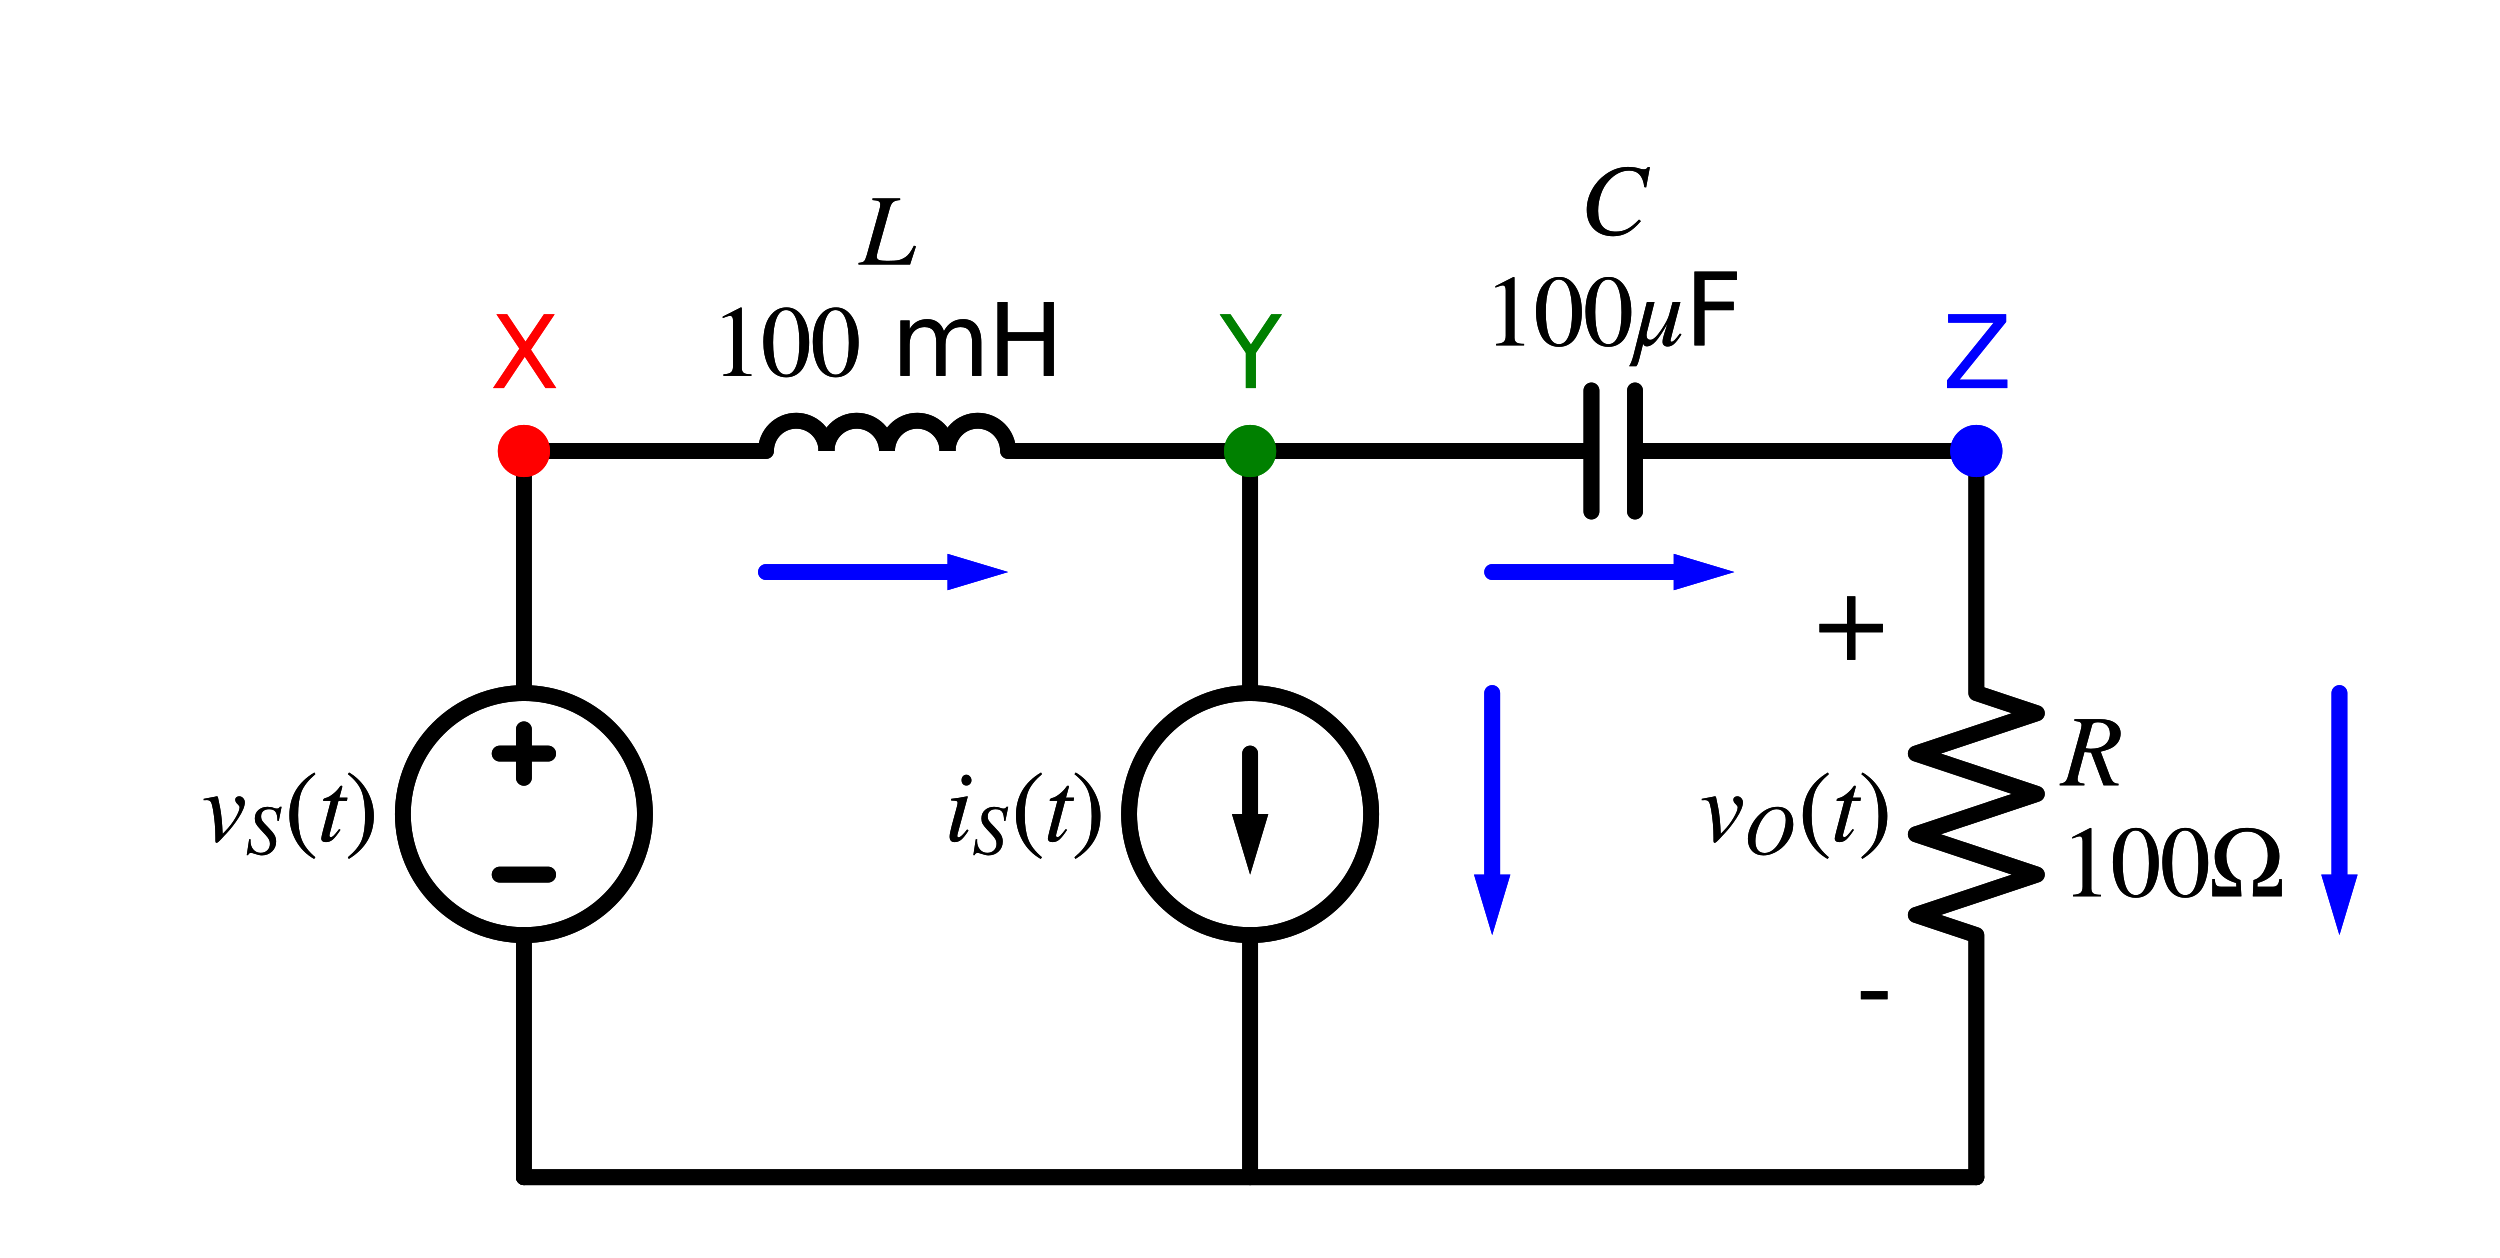 <?xml version="1.0" encoding="utf-8" standalone="no"?>
<!DOCTYPE svg PUBLIC "-//W3C//DTD SVG 1.1//EN"
  "http://www.w3.org/Graphics/SVG/1.1/DTD/svg11.dtd">
<svg xmlns:xlink="http://www.w3.org/1999/xlink" width="316.024pt" height="159.07pt" viewBox="0 0 316.024 159.07" xmlns="http://www.w3.org/2000/svg" version="1.1">
 <defs>
  <style type="text/css">*{stroke-linejoin: round; stroke-linecap: butt}</style>
 </defs>
 <g id="figure_1">
  <g id="patch_1">
   <path d="M 0 159.07 
L 316.024 159.07 
L 316.024 0 
L 0 0 
L 0 159.07 
z
" style="fill: none"/>
  </g>
  <g id="axes_1">
   <g id="patch_2">
    <path d="M 66.227 118.21 
C 70.285 118.21 74.177 116.598 77.046 113.729 
C 79.915 110.86 81.527 106.968 81.527 102.91 
C 81.527 98.852 79.915 94.96 77.046 92.091 
C 74.177 89.222 70.285 87.61 66.227 87.61 
C 62.17 87.61 58.278 89.222 55.409 92.091 
C 52.54 94.96 50.927 98.852 50.927 102.91 
C 50.927 106.968 52.54 110.86 55.409 113.729 
C 58.278 116.598 62.17 118.21 66.227 118.21 
L 66.227 118.21 
z
" clip-path="url(#p1619272099)" style="fill: none; stroke: #000000; stroke-width: 2; stroke-linejoin: miter"/>
   </g>
   <g id="patch_3">
    <path d="M 104.477 57.01 
C 104.477 55.996 104.074 55.022 103.357 54.305 
C 102.64 53.588 101.666 53.185 100.652 53.185 
C 99.638 53.185 98.665 53.588 97.948 54.305 
C 97.231 55.022 96.827 55.996 96.827 57.01 
" clip-path="url(#p1619272099)" style="fill: none; stroke: #000000; stroke-width: 2; stroke-linejoin: miter"/>
   </g>
   <g id="patch_4">
    <path d="M 112.127 57.01 
C 112.127 55.996 111.724 55.022 111.007 54.305 
C 110.29 53.588 109.316 53.185 108.302 53.185 
C 107.288 53.185 106.315 53.588 105.598 54.305 
C 104.881 55.022 104.477 55.996 104.477 57.01 
" clip-path="url(#p1619272099)" style="fill: none; stroke: #000000; stroke-width: 2; stroke-linejoin: miter"/>
   </g>
   <g id="patch_5">
    <path d="M 119.777 57.01 
C 119.777 55.996 119.374 55.022 118.657 54.305 
C 117.94 53.588 116.966 53.185 115.952 53.185 
C 114.938 53.185 113.965 53.588 113.248 54.305 
C 112.531 55.022 112.127 55.996 112.127 57.01 
" clip-path="url(#p1619272099)" style="fill: none; stroke: #000000; stroke-width: 2; stroke-linejoin: miter"/>
   </g>
   <g id="patch_6">
    <path d="M 127.427 57.01 
C 127.427 55.996 127.024 55.022 126.307 54.305 
C 125.59 53.588 124.616 53.185 123.602 53.185 
C 122.588 53.185 121.615 53.588 120.898 54.305 
C 120.181 55.022 119.777 55.996 119.777 57.01 
" clip-path="url(#p1619272099)" style="fill: none; stroke: #000000; stroke-width: 2; stroke-linejoin: miter"/>
   </g>
   <g id="patch_7">
    <path d="M 158.027 118.21 
C 162.085 118.21 165.977 116.598 168.846 113.729 
C 171.715 110.86 173.327 106.968 173.327 102.91 
C 173.327 98.852 171.715 94.96 168.846 92.091 
C 165.977 89.222 162.085 87.61 158.027 87.61 
C 153.97 87.61 150.078 89.222 147.209 92.091 
C 144.34 94.96 142.727 98.852 142.727 102.91 
C 142.727 106.968 144.34 110.86 147.209 113.729 
C 150.078 116.598 153.97 118.21 158.027 118.21 
L 158.027 118.21 
z
" clip-path="url(#p1619272099)" style="fill: none; stroke: #000000; stroke-width: 2; stroke-linejoin: miter"/>
   </g>
   <g id="patch_8">
    <path d="M 66.227 118.21 
C 70.285 118.21 74.177 116.598 77.046 113.729 
C 79.915 110.86 81.527 106.968 81.527 102.91 
C 81.527 98.852 79.915 94.96 77.046 92.091 
C 74.177 89.222 70.285 87.61 66.227 87.61 
C 62.17 87.61 58.278 89.222 55.409 92.091 
C 52.54 94.96 50.927 98.852 50.927 102.91 
C 50.927 106.968 52.54 110.86 55.409 113.729 
C 58.278 116.598 62.17 118.21 66.227 118.21 
L 66.227 118.21 
z
" clip-path="url(#p1619272099)" style="fill: none; stroke: #000000; stroke-width: 2; stroke-linejoin: miter"/>
   </g>
   <g id="patch_9">
    <path d="M 104.477 57.01 
C 104.477 55.996 104.074 55.022 103.357 54.305 
C 102.64 53.588 101.666 53.185 100.652 53.185 
C 99.638 53.185 98.665 53.588 97.948 54.305 
C 97.231 55.022 96.827 55.996 96.827 57.01 
" clip-path="url(#p1619272099)" style="fill: none; stroke: #000000; stroke-width: 2; stroke-linejoin: miter"/>
   </g>
   <g id="patch_10">
    <path d="M 112.127 57.01 
C 112.127 55.996 111.724 55.022 111.007 54.305 
C 110.29 53.588 109.316 53.185 108.302 53.185 
C 107.288 53.185 106.315 53.588 105.598 54.305 
C 104.881 55.022 104.477 55.996 104.477 57.01 
" clip-path="url(#p1619272099)" style="fill: none; stroke: #000000; stroke-width: 2; stroke-linejoin: miter"/>
   </g>
   <g id="patch_11">
    <path d="M 119.777 57.01 
C 119.777 55.996 119.374 55.022 118.657 54.305 
C 117.94 53.588 116.966 53.185 115.952 53.185 
C 114.938 53.185 113.965 53.588 113.248 54.305 
C 112.531 55.022 112.127 55.996 112.127 57.01 
" clip-path="url(#p1619272099)" style="fill: none; stroke: #000000; stroke-width: 2; stroke-linejoin: miter"/>
   </g>
   <g id="patch_12">
    <path d="M 127.427 57.01 
C 127.427 55.996 127.024 55.022 126.307 54.305 
C 125.59 53.588 124.616 53.185 123.602 53.185 
C 122.588 53.185 121.615 53.588 120.898 54.305 
C 120.181 55.022 119.777 55.996 119.777 57.01 
" clip-path="url(#p1619272099)" style="fill: none; stroke: #000000; stroke-width: 2; stroke-linejoin: miter"/>
   </g>
   <g id="patch_13">
    <path d="M 158.027 118.21 
C 162.085 118.21 165.977 116.598 168.846 113.729 
C 171.715 110.86 173.327 106.968 173.327 102.91 
C 173.327 98.852 171.715 94.96 168.846 92.091 
C 165.977 89.222 162.085 87.61 158.027 87.61 
C 153.97 87.61 150.078 89.222 147.209 92.091 
C 144.34 94.96 142.727 98.852 142.727 102.91 
C 142.727 106.968 144.34 110.86 147.209 113.729 
C 150.078 116.598 153.97 118.21 158.027 118.21 
L 158.027 118.21 
z
" clip-path="url(#p1619272099)" style="fill: none; stroke: #000000; stroke-width: 2; stroke-linejoin: miter"/>
   </g>
   <g id="line2d_1">
    <path d="M 66.227 148.81 
L 66.227 118.21 
L 66.227 118.21 
M 66.227 87.61 
L 66.227 87.61 
L 66.227 57.01 
" clip-path="url(#p1619272099)" style="fill: none; stroke: #000000; stroke-width: 2; stroke-linecap: round"/>
   </g>
   <g id="line2d_2">
    <path d="M 69.287 110.56 
L 63.167 110.56 
" clip-path="url(#p1619272099)" style="fill: none; stroke: #000000; stroke-width: 2; stroke-linecap: round"/>
   </g>
   <g id="line2d_3">
    <path d="M 66.227 98.32 
L 66.227 92.2 
" clip-path="url(#p1619272099)" style="fill: none; stroke: #000000; stroke-width: 2; stroke-linecap: round"/>
   </g>
   <g id="line2d_4">
    <path d="M 69.287 95.26 
L 63.167 95.26 
" clip-path="url(#p1619272099)" style="fill: none; stroke: #000000; stroke-width: 2; stroke-linecap: round"/>
   </g>
   <g id="line2d_5">
    <path d="M 66.227 57.01 
L 96.827 57.01 
M 127.427 57.01 
L 158.027 57.01 
" clip-path="url(#p1619272099)" style="fill: none; stroke: #000000; stroke-width: 2; stroke-linecap: round"/>
   </g>
   <g id="line2d_6">
    <path d="M 158.027 57.01 
L 201.173 57.01 
M 201.173 49.36 
L 201.173 64.66 
M 206.681 49.36 
L 206.681 64.66 
M 206.681 57.01 
L 249.827 57.01 
" clip-path="url(#p1619272099)" style="fill: none; stroke: #000000; stroke-width: 2; stroke-linecap: round"/>
   </g>
   <g id="line2d_7">
    <path d="M 249.827 57.01 
L 249.827 87.61 
L 257.477 90.16 
L 242.177 95.26 
L 257.477 100.36 
L 242.177 105.46 
L 257.477 110.56 
L 242.177 115.66 
L 249.827 118.21 
L 249.827 148.81 
" clip-path="url(#p1619272099)" style="fill: none; stroke: #000000; stroke-width: 2; stroke-linecap: round"/>
   </g>
   <g id="line2d_8">
    <path d="M 249.827 148.81 
L 158.027 148.81 
L 66.227 148.81 
" clip-path="url(#p1619272099)" style="fill: none; stroke: #000000; stroke-width: 2; stroke-linecap: round"/>
   </g>
   <g id="line2d_9">
    <path d="M 158.027 57.01 
L 158.027 87.61 
L 158.027 87.61 
M 158.027 118.21 
L 158.027 118.21 
L 158.027 148.81 
" clip-path="url(#p1619272099)" style="fill: none; stroke: #000000; stroke-width: 2; stroke-linecap: round"/>
   </g>
   <g id="line2d_10">
    <path d="M 158.027 95.26 
L 158.027 102.91 
" clip-path="url(#p1619272099)" style="fill: none; stroke: #000000; stroke-width: 2; stroke-linecap: round"/>
   </g>
   <g id="patch_14">
    <path d="M 160.322 102.91 
L 158.027 110.56 
L 155.732 102.91 
z
" clip-path="url(#p1619272099)"/>
   </g>
   <g id="line2d_11">
    <path d="M 96.827 72.31 
L 112.127 72.31 
L 119.777 72.31 
" clip-path="url(#p1619272099)" style="fill: none; stroke: #0000ff; stroke-width: 2; stroke-linecap: round"/>
   </g>
   <g id="patch_15">
    <path d="M 119.777 70.015 
L 127.427 72.31 
L 119.777 74.605 
z
" clip-path="url(#p1619272099)" style="fill: #0000ff"/>
   </g>
   <g id="line2d_12">
    <path d="M 188.627 72.31 
L 203.927 72.31 
L 211.577 72.31 
" clip-path="url(#p1619272099)" style="fill: none; stroke: #0000ff; stroke-width: 2; stroke-linecap: round"/>
   </g>
   <g id="patch_16">
    <path d="M 211.577 70.015 
L 219.227 72.31 
L 211.577 74.605 
z
" clip-path="url(#p1619272099)" style="fill: #0000ff"/>
   </g>
   <g id="line2d_13">
    <path d="M 188.627 87.61 
L 188.627 102.91 
L 188.627 110.56 
" clip-path="url(#p1619272099)" style="fill: none; stroke: #0000ff; stroke-width: 2; stroke-linecap: round"/>
   </g>
   <g id="patch_17">
    <path d="M 190.922 110.56 
L 188.627 118.21 
L 186.332 110.56 
z
" clip-path="url(#p1619272099)" style="fill: #0000ff"/>
   </g>
   <g id="line2d_14">
    <path d="M 295.727 87.61 
L 295.727 102.91 
L 295.727 110.56 
" clip-path="url(#p1619272099)" style="fill: none; stroke: #0000ff; stroke-width: 2; stroke-linecap: round"/>
   </g>
   <g id="patch_18">
    <path d="M 298.022 110.56 
L 295.727 118.21 
L 293.432 110.56 
z
" clip-path="url(#p1619272099)" style="fill: #0000ff"/>
   </g>
   <g id="line2d_15">
    <path d="M 66.227 148.81 
L 66.227 118.21 
L 66.227 118.21 
M 66.227 87.61 
L 66.227 87.61 
L 66.227 57.01 
" clip-path="url(#p1619272099)" style="fill: none; stroke: #000000; stroke-width: 2; stroke-linecap: round"/>
   </g>
   <g id="line2d_16">
    <path d="M 69.287 110.56 
L 63.167 110.56 
" clip-path="url(#p1619272099)" style="fill: none; stroke: #000000; stroke-width: 2; stroke-linecap: round"/>
   </g>
   <g id="line2d_17">
    <path d="M 66.227 98.32 
L 66.227 92.2 
" clip-path="url(#p1619272099)" style="fill: none; stroke: #000000; stroke-width: 2; stroke-linecap: round"/>
   </g>
   <g id="line2d_18">
    <path d="M 69.287 95.26 
L 63.167 95.26 
" clip-path="url(#p1619272099)" style="fill: none; stroke: #000000; stroke-width: 2; stroke-linecap: round"/>
   </g>
   <g id="line2d_19">
    <path d="M 66.227 57.01 
L 96.827 57.01 
M 127.427 57.01 
L 158.027 57.01 
" clip-path="url(#p1619272099)" style="fill: none; stroke: #000000; stroke-width: 2; stroke-linecap: round"/>
   </g>
   <g id="line2d_20">
    <path d="M 158.027 57.01 
L 201.173 57.01 
M 201.173 49.36 
L 201.173 64.66 
M 206.681 49.36 
L 206.681 64.66 
M 206.681 57.01 
L 249.827 57.01 
" clip-path="url(#p1619272099)" style="fill: none; stroke: #000000; stroke-width: 2; stroke-linecap: round"/>
   </g>
   <g id="line2d_21">
    <path d="M 249.827 57.01 
L 249.827 87.61 
L 257.477 90.16 
L 242.177 95.26 
L 257.477 100.36 
L 242.177 105.46 
L 257.477 110.56 
L 242.177 115.66 
L 249.827 118.21 
L 249.827 148.81 
" clip-path="url(#p1619272099)" style="fill: none; stroke: #000000; stroke-width: 2; stroke-linecap: round"/>
   </g>
   <g id="line2d_22">
    <path d="M 249.827 148.81 
L 158.027 148.81 
L 66.227 148.81 
" clip-path="url(#p1619272099)" style="fill: none; stroke: #000000; stroke-width: 2; stroke-linecap: round"/>
   </g>
   <g id="line2d_23">
    <path d="M 158.027 57.01 
L 158.027 87.61 
L 158.027 87.61 
M 158.027 118.21 
L 158.027 118.21 
L 158.027 148.81 
" clip-path="url(#p1619272099)" style="fill: none; stroke: #000000; stroke-width: 2; stroke-linecap: round"/>
   </g>
   <g id="line2d_24">
    <path d="M 158.027 95.26 
L 158.027 102.91 
" clip-path="url(#p1619272099)" style="fill: none; stroke: #000000; stroke-width: 2; stroke-linecap: round"/>
   </g>
   <g id="patch_19">
    <path d="M 160.322 102.91 
L 158.027 110.56 
L 155.732 102.91 
z
" clip-path="url(#p1619272099)"/>
   </g>
   <g id="line2d_25">
    <path d="M 96.827 72.31 
L 112.127 72.31 
L 119.777 72.31 
" clip-path="url(#p1619272099)" style="fill: none; stroke: #0000ff; stroke-width: 2; stroke-linecap: round"/>
   </g>
   <g id="patch_20">
    <path d="M 119.777 70.015 
L 127.427 72.31 
L 119.777 74.605 
z
" clip-path="url(#p1619272099)" style="fill: #0000ff"/>
   </g>
   <g id="line2d_26">
    <path d="M 188.627 72.31 
L 203.927 72.31 
L 211.577 72.31 
" clip-path="url(#p1619272099)" style="fill: none; stroke: #0000ff; stroke-width: 2; stroke-linecap: round"/>
   </g>
   <g id="patch_21">
    <path d="M 211.577 70.015 
L 219.227 72.31 
L 211.577 74.605 
z
" clip-path="url(#p1619272099)" style="fill: #0000ff"/>
   </g>
   <g id="line2d_27">
    <path d="M 188.627 87.61 
L 188.627 102.91 
L 188.627 110.56 
" clip-path="url(#p1619272099)" style="fill: none; stroke: #0000ff; stroke-width: 2; stroke-linecap: round"/>
   </g>
   <g id="patch_22">
    <path d="M 190.922 110.56 
L 188.627 118.21 
L 186.332 110.56 
z
" clip-path="url(#p1619272099)" style="fill: #0000ff"/>
   </g>
   <g id="line2d_28">
    <path d="M 295.727 87.61 
L 295.727 102.91 
L 295.727 110.56 
" clip-path="url(#p1619272099)" style="fill: none; stroke: #0000ff; stroke-width: 2; stroke-linecap: round"/>
   </g>
   <g id="patch_23">
    <path d="M 298.022 110.56 
L 295.727 118.21 
L 293.432 110.56 
z
" clip-path="url(#p1619272099)" style="fill: #0000ff"/>
   </g>
   <g id="text_1">
    <g clip-path="url(#p1619272099)">
     <!-- $v_S(t)$ -->
     <g transform="translate(25.492 106.359)scale(0.125 -0.125)">
      <defs>
       <path id="STIXGeneral-Italic-76" d="M 1325 448 
L 1523 653 
Q 1869 1005 2134 1456 
Q 2400 1907 2400 2131 
Q 2400 2208 2285 2317 
Q 2125 2458 2125 2605 
Q 2125 2701 2195 2761 
Q 2266 2822 2368 2822 
Q 2522 2822 2624 2704 
Q 2726 2586 2726 2445 
Q 2726 2074 2323 1453 
Q 1971 909 1562 474 
Q 1504 416 1421 326 
Q 1338 237 1299 192 
Q 1261 147 1200 86 
Q 1139 26 1110 -3 
Q 1082 -32 1043 -64 
Q 1005 -96 979 -105 
Q 954 -115 928 -115 
Q 870 -115 870 58 
L 870 211 
Q 870 1094 717 1990 
Q 653 2355 579 2470 
Q 506 2586 326 2586 
Q 198 2586 128 2579 
L 128 2662 
Q 480 2720 845 2797 
Q 915 2822 973 2822 
Q 1011 2822 1033 2739 
Q 1056 2656 1165 2093 
Q 1280 1510 1325 448 
z
" transform="scale(0.016)"/>
       <path id="STIXGeneral-Italic-53" d="M 3251 4269 
L 2995 2989 
L 2880 3008 
Q 2880 3539 2720 3795 
Q 2560 4051 2118 4051 
Q 1786 4051 1594 3881 
Q 1402 3712 1402 3411 
Q 1402 3168 1504 3005 
Q 1606 2842 2035 2413 
Q 2464 1978 2611 1715 
Q 2758 1453 2758 1133 
Q 2758 589 2390 237 
Q 2022 -115 1466 -115 
Q 1222 -115 800 32 
Q 595 109 499 109 
Q 288 109 224 -96 
L 109 -96 
L 326 1338 
L 454 1325 
Q 442 1267 442 1178 
Q 442 710 701 409 
Q 960 109 1363 109 
Q 1734 109 1968 336 
Q 2202 563 2202 928 
Q 2202 1139 2118 1308 
Q 2035 1478 1818 1715 
L 1568 1984 
Q 1549 2003 1459 2102 
Q 1370 2202 1318 2253 
Q 1030 2560 934 2755 
Q 838 2950 838 3213 
Q 838 3699 1168 3980 
Q 1498 4262 1978 4262 
Q 2310 4262 2522 4173 
Q 2707 4102 2816 4102 
Q 2925 4102 2982 4134 
Q 3040 4166 3104 4269 
L 3251 4269 
z
" transform="scale(0.016)"/>
       <path id="STIXGeneral-Regular-28" d="M 1946 -1030 
L 1869 -1133 
Q 1126 -710 716 32 
Q 307 774 307 1613 
Q 307 3386 1888 4326 
L 1946 4224 
Q 1293 3667 1075 3126 
Q 858 2586 858 1632 
Q 858 685 1082 96 
Q 1306 -493 1946 -1030 
z
" transform="scale(0.016)"/>
       <path id="STIXGeneral-Italic-74" d="M 1894 2739 
L 1862 2534 
L 1325 2534 
L 768 435 
Q 755 384 755 346 
Q 755 243 851 243 
Q 928 243 1030 342 
Q 1133 442 1370 749 
L 1453 704 
Q 1158 256 969 93 
Q 781 -70 538 -70 
Q 243 -70 243 166 
Q 243 230 346 640 
L 845 2534 
L 365 2534 
L 358 2573 
Q 358 2688 570 2733 
Q 730 2771 992 2979 
Q 1254 3187 1421 3437 
Q 1459 3494 1510 3494 
Q 1568 3494 1568 3443 
Q 1568 3411 1562 3398 
L 1382 2739 
L 1894 2739 
z
" transform="scale(0.016)"/>
       <path id="STIXGeneral-Regular-29" d="M 186 4224 
L 262 4326 
Q 992 3891 1408 3148 
Q 1824 2406 1824 1581 
Q 1824 -166 243 -1133 
L 186 -1030 
Q 845 -486 1059 54 
Q 1274 595 1274 1562 
Q 1274 2534 1059 3120 
Q 845 3706 186 4224 
z
" transform="scale(0.016)"/>
      </defs>
      <use xlink:href="#STIXGeneral-Italic-76" transform="translate(0 0.406)"/>
      <use xlink:href="#STIXGeneral-Italic-53" transform="translate(44.4 -12.822)scale(0.7)"/>
      <use xlink:href="#STIXGeneral-Regular-28" transform="translate(83.809 0.406)"/>
      <use xlink:href="#STIXGeneral-Italic-74" transform="translate(117.109 0.406)"/>
      <use xlink:href="#STIXGeneral-Regular-29" transform="translate(144.909 0.406)"/>
     </g>
    </g>
   </g>
   <g id="text_2">
    <g clip-path="url(#p1619272099)">
     <!-- $L$ -->
     <g transform="translate(108.627 33.528)scale(0.125 -0.125)">
      <defs>
       <path id="STIXGeneral-Italic-4c" d="M 3578 1152 
L 3206 0 
L -51 0 
L -51 102 
Q 218 128 301 211 
Q 384 294 474 602 
L 1254 3405 
Q 1325 3642 1325 3802 
Q 1325 3942 1225 4000 
Q 1126 4058 832 4077 
L 832 4179 
L 2579 4179 
L 2579 4077 
Q 2285 4058 2147 3955 
Q 2010 3853 1933 3584 
L 1165 838 
Q 1101 595 1101 493 
Q 1101 346 1241 288 
Q 1382 230 1773 230 
Q 2266 230 2480 275 
Q 2694 320 2925 474 
Q 3187 646 3450 1190 
L 3578 1152 
z
" transform="scale(0.016)"/>
      </defs>
      <use xlink:href="#STIXGeneral-Italic-4c" transform="translate(0 0.703)"/>
     </g>
    </g>
    <g clip-path="url(#p1619272099)">
     <!-- $100$ mH -->
     <g transform="translate(89.94 47.525)scale(0.125 -0.125)">
      <defs>
       <path id="STIXGeneral-Regular-31" d="M 2522 0 
L 755 0 
L 755 96 
Q 1107 115 1235 227 
Q 1363 339 1363 608 
L 1363 3482 
Q 1363 3795 1171 3795 
Q 1082 3795 883 3718 
L 710 3654 
L 710 3744 
L 1856 4326 
L 1914 4307 
L 1914 486 
Q 1914 275 2042 185 
Q 2170 96 2522 96 
L 2522 0 
z
" transform="scale(0.016)"/>
       <path id="STIXGeneral-Regular-30" d="M 3046 2112 
Q 3046 1683 2963 1302 
Q 2880 922 2717 602 
Q 2554 282 2266 96 
Q 1978 -90 1600 -90 
Q 1210 -90 915 108 
Q 621 307 461 640 
Q 301 973 227 1350 
Q 154 1728 154 2150 
Q 154 2746 301 3222 
Q 448 3699 790 4012 
Q 1133 4326 1626 4326 
Q 2253 4326 2649 3712 
Q 3046 3098 3046 2112 
z
M 2432 2080 
Q 2432 3091 2217 3625 
Q 2003 4160 1587 4160 
Q 1190 4160 979 3622 
Q 768 3085 768 2106 
Q 768 1120 979 598 
Q 1190 77 1600 77 
Q 2003 77 2217 598 
Q 2432 1120 2432 2080 
z
" transform="scale(0.016)"/>
       <path id="DejaVuSans-20" transform="scale(0.016)"/>
       <path id="DejaVuSans-6d" d="M 3328 2828 
Q 3544 3216 3844 3400 
Q 4144 3584 4550 3584 
Q 5097 3584 5394 3201 
Q 5691 2819 5691 2113 
L 5691 0 
L 5113 0 
L 5113 2094 
Q 5113 2597 4934 2840 
Q 4756 3084 4391 3084 
Q 3944 3084 3684 2787 
Q 3425 2491 3425 1978 
L 3425 0 
L 2847 0 
L 2847 2094 
Q 2847 2600 2669 2842 
Q 2491 3084 2119 3084 
Q 1678 3084 1418 2786 
Q 1159 2488 1159 1978 
L 1159 0 
L 581 0 
L 581 3500 
L 1159 3500 
L 1159 2956 
Q 1356 3278 1631 3431 
Q 1906 3584 2284 3584 
Q 2666 3584 2933 3390 
Q 3200 3197 3328 2828 
z
" transform="scale(0.016)"/>
       <path id="DejaVuSans-48" d="M 628 4666 
L 1259 4666 
L 1259 2753 
L 3553 2753 
L 3553 4666 
L 4184 4666 
L 4184 0 
L 3553 0 
L 3553 2222 
L 1259 2222 
L 1259 0 
L 628 0 
L 628 4666 
z
" transform="scale(0.016)"/>
      </defs>
      <use xlink:href="#STIXGeneral-Regular-31" transform="translate(0 0.094)"/>
      <use xlink:href="#STIXGeneral-Regular-30" transform="translate(50 0.094)"/>
      <use xlink:href="#STIXGeneral-Regular-30" transform="translate(100 0.094)"/>
      <use xlink:href="#DejaVuSans-20" transform="translate(150 0.094)"/>
      <use xlink:href="#DejaVuSans-6d" transform="translate(181.787 0.094)"/>
      <use xlink:href="#DejaVuSans-48" transform="translate(279.199 0.094)"/>
     </g>
    </g>
   </g>
   <g id="text_3">
    <g clip-path="url(#p1619272099)">
     <!-- $C$ -->
     <g transform="translate(199.74 29.678)scale(0.125 -0.125)">
      <defs>
       <path id="STIXGeneral-Italic-43" d="M 4410 4250 
L 4173 2970 
L 4058 2989 
Q 3942 4032 3104 4032 
Q 2406 4032 1830 3411 
Q 1491 3053 1315 2541 
Q 1139 2029 1139 1485 
Q 1139 173 2259 173 
Q 2656 173 2985 339 
Q 3315 506 3725 934 
L 3840 838 
Q 3411 333 2998 109 
Q 2586 -115 2093 -115 
Q 1344 -115 883 329 
Q 422 774 422 1555 
Q 422 2214 748 2812 
Q 1075 3411 1619 3795 
Q 2272 4262 3021 4262 
Q 3462 4262 3770 4154 
Q 3898 4109 4032 4109 
Q 4205 4109 4275 4250 
L 4410 4250 
z
" transform="scale(0.016)"/>
      </defs>
      <use xlink:href="#STIXGeneral-Italic-43" transform="translate(0 0.406)"/>
     </g>
    </g>
    <g clip-path="url(#p1619272099)">
     <!-- $100 \mu$F -->
     <g transform="translate(187.615 43.675)scale(0.125 -0.125)">
      <defs>
       <path id="STIXGeneral-Italic-3bc" d="M 3002 749 
L 3091 691 
Q 2797 237 2614 83 
Q 2432 -70 2214 -70 
Q 2080 -70 1990 6 
Q 1901 83 1901 218 
Q 1901 416 1997 704 
L 2208 1370 
L 2202 1370 
Q 1766 595 1475 268 
Q 1184 -58 902 -58 
Q 723 -58 672 122 
Q 614 -109 547 -374 
Q 480 -640 451 -758 
Q 422 -877 384 -1005 
Q 346 -1133 314 -1197 
Q 282 -1261 243 -1312 
L -211 -1312 
Q -58 -1088 70 -595 
L 909 2739 
L 1389 2739 
L 909 832 
Q 883 717 883 659 
Q 883 352 1139 352 
Q 1395 352 1811 969 
Q 2227 1587 2323 1958 
L 2534 2739 
L 3027 2739 
L 2522 819 
Q 2400 333 2400 326 
Q 2400 230 2470 230 
Q 2547 230 2652 329 
Q 2758 429 3002 749 
z
" transform="scale(0.016)"/>
       <path id="DejaVuSans-46" d="M 628 4666 
L 3309 4666 
L 3309 4134 
L 1259 4134 
L 1259 2759 
L 3109 2759 
L 3109 2228 
L 1259 2228 
L 1259 0 
L 628 0 
L 628 4666 
z
" transform="scale(0.016)"/>
      </defs>
      <use xlink:href="#STIXGeneral-Regular-31" transform="translate(0 0.094)"/>
      <use xlink:href="#STIXGeneral-Regular-30" transform="translate(50 0.094)"/>
      <use xlink:href="#STIXGeneral-Regular-30" transform="translate(100 0.094)"/>
      <use xlink:href="#STIXGeneral-Italic-3bc" transform="translate(150 0.094)"/>
      <use xlink:href="#DejaVuSans-46" transform="translate(202.6 0.094)"/>
     </g>
    </g>
   </g>
   <g id="text_4">
    <g clip-path="url(#p1619272099)">
     <!-- + -->
     <g transform="translate(228.643 83.409)scale(0.125 -0.125)">
      <defs>
       <path id="DejaVuSans-2b" d="M 2944 4013 
L 2944 2272 
L 4684 2272 
L 4684 1741 
L 2944 1741 
L 2944 0 
L 2419 0 
L 2419 1741 
L 678 1741 
L 678 2272 
L 2419 2272 
L 2419 4013 
L 2944 4013 
z
" transform="scale(0.016)"/>
      </defs>
      <use xlink:href="#DejaVuSans-2b"/>
     </g>
    </g>
   </g>
   <g id="text_5">
    <g clip-path="url(#p1619272099)">
     <!-- $v_O(t)$ -->
     <g transform="translate(214.867 106.359)scale(0.125 -0.125)">
      <defs>
       <path id="STIXGeneral-Italic-4f" d="M 4474 2675 
Q 4474 1990 4106 1363 
Q 3738 736 3149 339 
Q 2477 -115 1779 -115 
Q 1146 -115 765 281 
Q 384 678 384 1382 
Q 384 1965 697 2582 
Q 1011 3200 1517 3642 
Q 2234 4262 3034 4262 
Q 3718 4269 4096 3840 
Q 4474 3411 4474 2675 
z
M 3802 3078 
Q 3802 3533 3581 3792 
Q 3360 4051 2976 4051 
Q 2342 4051 1786 3302 
Q 1446 2842 1251 2259 
Q 1056 1677 1056 1178 
Q 1056 653 1270 374 
Q 1485 96 1888 96 
Q 2477 96 2976 704 
Q 3354 1178 3578 1862 
Q 3802 2547 3802 3078 
z
" transform="scale(0.016)"/>
      </defs>
      <use xlink:href="#STIXGeneral-Italic-76" transform="translate(0 0.406)"/>
      <use xlink:href="#STIXGeneral-Italic-4f" transform="translate(44.4 -12.822)scale(0.7)"/>
      <use xlink:href="#STIXGeneral-Regular-28" transform="translate(99.349 0.406)"/>
      <use xlink:href="#STIXGeneral-Italic-74" transform="translate(132.649 0.406)"/>
      <use xlink:href="#STIXGeneral-Regular-29" transform="translate(160.449 0.406)"/>
     </g>
    </g>
   </g>
   <g id="text_6">
    <g clip-path="url(#p1619272099)">
     <!-- - -->
     <g transform="translate(234.608 129.309)scale(0.125 -0.125)">
      <defs>
       <path id="DejaVuSans-2d" d="M 313 2009 
L 1997 2009 
L 1997 1497 
L 313 1497 
L 313 2009 
z
" transform="scale(0.016)"/>
      </defs>
      <use xlink:href="#DejaVuSans-2d"/>
     </g>
    </g>
   </g>
   <g id="text_7">
    <g clip-path="url(#p1619272099)">
     <!-- $R$ -->
     <g transform="translate(260.537 99.361)scale(0.125 -0.125)">
      <defs>
       <path id="STIXGeneral-Italic-52" d="M 845 4179 
L 2458 4179 
Q 3078 4179 3420 3936 
Q 3763 3693 3763 3277 
Q 3763 2778 3341 2458 
Q 3091 2266 2502 2131 
L 3072 627 
Q 3181 333 3299 217 
Q 3418 102 3629 102 
L 3629 0 
L 2688 0 
L 1901 2074 
L 1478 2106 
L 1126 806 
Q 1043 512 1043 403 
Q 1043 256 1126 192 
Q 1210 128 1472 102 
L 1472 0 
L -83 0 
L -83 102 
Q 173 134 278 243 
Q 384 352 461 646 
L 1222 3405 
Q 1299 3699 1299 3808 
Q 1299 3923 1210 3987 
Q 1133 4038 845 4077 
L 845 4179 
z
M 1958 3795 
L 1555 2342 
Q 1754 2310 1882 2310 
Q 2451 2310 2771 2566 
Q 3091 2822 3091 3270 
Q 3091 3603 2892 3795 
Q 2694 3987 2323 3987 
Q 2010 3987 1958 3795 
z
" transform="scale(0.016)"/>
      </defs>
      <use xlink:href="#STIXGeneral-Italic-52" transform="translate(0 0.703)"/>
     </g>
    </g>
    <g clip-path="url(#p1619272099)">
     <!-- $100 \Omega$ -->
     <g transform="translate(260.537 113.358)scale(0.125 -0.125)">
      <defs>
       <path id="STIXGeneral-Regular-3a9" d="M 4576 0 
L 2746 0 
L 2790 1030 
Q 3187 1126 3440 1574 
Q 3693 2022 3693 2554 
Q 3693 3251 3344 3673 
Q 2995 4096 2380 4096 
Q 1766 4096 1417 3635 
Q 1069 3174 1069 2554 
Q 1069 2054 1315 1600 
Q 1562 1146 1965 1030 
L 2022 0 
L 186 0 
L 186 1094 
L 346 1094 
Q 352 806 438 707 
Q 525 608 742 608 
L 1709 608 
L 1696 845 
Q 1018 1037 678 1446 
Q 339 1856 339 2541 
Q 339 3238 899 3782 
Q 1459 4326 2380 4326 
Q 3302 4326 3862 3804 
Q 4422 3283 4422 2541 
Q 4422 1235 3046 845 
L 3034 608 
L 4019 608 
Q 4397 608 4416 1082 
L 4576 1082 
L 4576 0 
z
" transform="scale(0.016)"/>
      </defs>
      <use xlink:href="#STIXGeneral-Regular-31" transform="translate(0 0.406)"/>
      <use xlink:href="#STIXGeneral-Regular-30" transform="translate(50 0.406)"/>
      <use xlink:href="#STIXGeneral-Regular-30" transform="translate(100 0.406)"/>
      <use xlink:href="#STIXGeneral-Regular-3a9" transform="translate(150 0.406)"/>
     </g>
    </g>
   </g>
   <g id="text_8">
    <g clip-path="url(#p1619272099)">
     <!-- $i_S(t)$ -->
     <g transform="translate(119.417 106.359)scale(0.125 -0.125)">
      <defs>
       <path id="STIXGeneral-Italic-69" d="M 1690 3834 
Q 1690 3699 1597 3603 
Q 1504 3507 1376 3507 
Q 1235 3507 1152 3600 
Q 1069 3693 1069 3846 
Q 1069 3994 1155 4090 
Q 1242 4186 1370 4186 
Q 1498 4186 1594 4080 
Q 1690 3974 1690 3834 
z
M 1421 730 
L 1504 659 
Q 1235 243 1049 86 
Q 864 -70 627 -70 
Q 314 -70 314 282 
Q 314 467 454 992 
L 762 2125 
Q 819 2330 819 2406 
Q 819 2502 745 2528 
Q 672 2554 410 2560 
L 410 2662 
Q 704 2688 1434 2822 
L 1459 2803 
L 858 608 
Q 794 390 794 326 
Q 794 230 883 230 
Q 1043 230 1421 730 
z
" transform="scale(0.016)"/>
      </defs>
      <use xlink:href="#STIXGeneral-Italic-69" transform="translate(0 0.406)"/>
      <use xlink:href="#STIXGeneral-Italic-53" transform="translate(27.8 -12.822)scale(0.7)"/>
      <use xlink:href="#STIXGeneral-Regular-28" transform="translate(67.209 0.406)"/>
      <use xlink:href="#STIXGeneral-Italic-74" transform="translate(100.509 0.406)"/>
      <use xlink:href="#STIXGeneral-Regular-29" transform="translate(128.309 0.406)"/>
     </g>
    </g>
   </g>
   <g id="text_9">
    <g clip-path="url(#p1619272099)">
     <!-- $v_S(t)$ -->
     <g transform="translate(25.492 106.359)scale(0.125 -0.125)">
      <use xlink:href="#STIXGeneral-Italic-76" transform="translate(0 0.406)"/>
      <use xlink:href="#STIXGeneral-Italic-53" transform="translate(44.4 -12.822)scale(0.7)"/>
      <use xlink:href="#STIXGeneral-Regular-28" transform="translate(83.809 0.406)"/>
      <use xlink:href="#STIXGeneral-Italic-74" transform="translate(117.109 0.406)"/>
      <use xlink:href="#STIXGeneral-Regular-29" transform="translate(144.909 0.406)"/>
     </g>
    </g>
   </g>
   <g id="text_10">
    <g clip-path="url(#p1619272099)">
     <!-- $L$ -->
     <g transform="translate(108.627 33.528)scale(0.125 -0.125)">
      <use xlink:href="#STIXGeneral-Italic-4c" transform="translate(0 0.703)"/>
     </g>
    </g>
    <g clip-path="url(#p1619272099)">
     <!-- $100$ mH -->
     <g transform="translate(89.94 47.525)scale(0.125 -0.125)">
      <use xlink:href="#STIXGeneral-Regular-31" transform="translate(0 0.094)"/>
      <use xlink:href="#STIXGeneral-Regular-30" transform="translate(50 0.094)"/>
      <use xlink:href="#STIXGeneral-Regular-30" transform="translate(100 0.094)"/>
      <use xlink:href="#DejaVuSans-20" transform="translate(150 0.094)"/>
      <use xlink:href="#DejaVuSans-6d" transform="translate(181.787 0.094)"/>
      <use xlink:href="#DejaVuSans-48" transform="translate(279.199 0.094)"/>
     </g>
    </g>
   </g>
   <g id="text_11">
    <g clip-path="url(#p1619272099)">
     <!-- $C$ -->
     <g transform="translate(199.74 29.678)scale(0.125 -0.125)">
      <use xlink:href="#STIXGeneral-Italic-43" transform="translate(0 0.406)"/>
     </g>
    </g>
    <g clip-path="url(#p1619272099)">
     <!-- $100 \mu$F -->
     <g transform="translate(187.615 43.675)scale(0.125 -0.125)">
      <use xlink:href="#STIXGeneral-Regular-31" transform="translate(0 0.094)"/>
      <use xlink:href="#STIXGeneral-Regular-30" transform="translate(50 0.094)"/>
      <use xlink:href="#STIXGeneral-Regular-30" transform="translate(100 0.094)"/>
      <use xlink:href="#STIXGeneral-Italic-3bc" transform="translate(150 0.094)"/>
      <use xlink:href="#DejaVuSans-46" transform="translate(202.6 0.094)"/>
     </g>
    </g>
   </g>
   <g id="text_12">
    <g clip-path="url(#p1619272099)">
     <!-- + -->
     <g transform="translate(228.643 83.409)scale(0.125 -0.125)">
      <use xlink:href="#DejaVuSans-2b"/>
     </g>
    </g>
   </g>
   <g id="text_13">
    <g clip-path="url(#p1619272099)">
     <!-- $v_O(t)$ -->
     <g transform="translate(214.867 106.359)scale(0.125 -0.125)">
      <use xlink:href="#STIXGeneral-Italic-76" transform="translate(0 0.406)"/>
      <use xlink:href="#STIXGeneral-Italic-4f" transform="translate(44.4 -12.822)scale(0.7)"/>
      <use xlink:href="#STIXGeneral-Regular-28" transform="translate(99.349 0.406)"/>
      <use xlink:href="#STIXGeneral-Italic-74" transform="translate(132.649 0.406)"/>
      <use xlink:href="#STIXGeneral-Regular-29" transform="translate(160.449 0.406)"/>
     </g>
    </g>
   </g>
   <g id="text_14">
    <g clip-path="url(#p1619272099)">
     <!-- - -->
     <g transform="translate(234.608 129.309)scale(0.125 -0.125)">
      <use xlink:href="#DejaVuSans-2d"/>
     </g>
    </g>
   </g>
   <g id="text_15">
    <g clip-path="url(#p1619272099)">
     <!-- $R$ -->
     <g transform="translate(260.537 99.361)scale(0.125 -0.125)">
      <use xlink:href="#STIXGeneral-Italic-52" transform="translate(0 0.703)"/>
     </g>
    </g>
    <g clip-path="url(#p1619272099)">
     <!-- $100 \Omega$ -->
     <g transform="translate(260.537 113.358)scale(0.125 -0.125)">
      <use xlink:href="#STIXGeneral-Regular-31" transform="translate(0 0.406)"/>
      <use xlink:href="#STIXGeneral-Regular-30" transform="translate(50 0.406)"/>
      <use xlink:href="#STIXGeneral-Regular-30" transform="translate(100 0.406)"/>
      <use xlink:href="#STIXGeneral-Regular-3a9" transform="translate(150 0.406)"/>
     </g>
    </g>
   </g>
   <g id="text_16">
    <g clip-path="url(#p1619272099)">
     <!-- $i_S(t)$ -->
     <g transform="translate(119.417 106.359)scale(0.125 -0.125)">
      <use xlink:href="#STIXGeneral-Italic-69" transform="translate(0 0.406)"/>
      <use xlink:href="#STIXGeneral-Italic-53" transform="translate(27.8 -12.822)scale(0.7)"/>
      <use xlink:href="#STIXGeneral-Regular-28" transform="translate(67.209 0.406)"/>
      <use xlink:href="#STIXGeneral-Italic-74" transform="translate(100.509 0.406)"/>
      <use xlink:href="#STIXGeneral-Regular-29" transform="translate(128.309 0.406)"/>
     </g>
    </g>
   </g>
   <g id="patch_24">
    <path d="M 66.227 59.305 
C 66.836 59.305 67.42 59.063 67.85 58.633 
C 68.281 58.202 68.522 57.619 68.522 57.01 
C 68.522 56.401 68.281 55.818 67.85 55.387 
C 67.42 54.957 66.836 54.715 66.227 54.715 
C 65.619 54.715 65.035 54.957 64.605 55.387 
C 64.174 55.818 63.932 56.401 63.932 57.01 
C 63.932 57.619 64.174 58.202 64.605 58.633 
C 65.035 59.063 65.619 59.305 66.227 59.305 
z
" clip-path="url(#p1619272099)" style="fill: #ff0000; stroke: #ff0000; stroke-width: 2; stroke-linejoin: miter"/>
   </g>
   <g id="text_17">
    <g clip-path="url(#p1619272099)">
     <!-- X -->
     <g style="fill: #ff0000" transform="translate(61.946 49.055)scale(0.125 -0.125)">
      <defs>
       <path id="DejaVuSans-58" d="M 403 4666 
L 1081 4666 
L 2241 2931 
L 3406 4666 
L 4084 4666 
L 2584 2425 
L 4184 0 
L 3506 0 
L 2194 1984 
L 872 0 
L 191 0 
L 1856 2491 
L 403 4666 
z
" transform="scale(0.016)"/>
      </defs>
      <use xlink:href="#DejaVuSans-58"/>
     </g>
    </g>
   </g>
   <g id="patch_25">
    <path d="M 158.027 59.305 
C 158.636 59.305 159.22 59.063 159.65 58.633 
C 160.081 58.202 160.322 57.619 160.322 57.01 
C 160.322 56.401 160.081 55.818 159.65 55.387 
C 159.22 54.957 158.636 54.715 158.027 54.715 
C 157.419 54.715 156.835 54.957 156.405 55.387 
C 155.974 55.818 155.732 56.401 155.732 57.01 
C 155.732 57.619 155.974 58.202 156.405 58.633 
C 156.835 59.063 157.419 59.305 158.027 59.305 
z
" clip-path="url(#p1619272099)" style="fill: #008000; stroke: #008000; stroke-width: 2; stroke-linejoin: miter"/>
   </g>
   <g id="text_18">
    <g clip-path="url(#p1619272099)">
     <!-- Y -->
     <g style="fill: #008000" transform="translate(154.21 49.055)scale(0.125 -0.125)">
      <defs>
       <path id="DejaVuSans-59" d="M -13 4666 
L 666 4666 
L 1959 2747 
L 3244 4666 
L 3922 4666 
L 2272 2222 
L 2272 0 
L 1638 0 
L 1638 2222 
L -13 4666 
z
" transform="scale(0.016)"/>
      </defs>
      <use xlink:href="#DejaVuSans-59"/>
     </g>
    </g>
   </g>
   <g id="patch_26">
    <path d="M 249.827 59.305 
C 250.436 59.305 251.02 59.063 251.45 58.633 
C 251.881 58.202 252.122 57.619 252.122 57.01 
C 252.122 56.401 251.881 55.818 251.45 55.387 
C 251.02 54.957 250.436 54.715 249.827 54.715 
C 249.219 54.715 248.635 54.957 248.205 55.387 
C 247.774 55.818 247.532 56.401 247.532 57.01 
C 247.532 57.619 247.774 58.202 248.205 58.633 
C 248.635 59.063 249.219 59.305 249.827 59.305 
z
" clip-path="url(#p1619272099)" style="fill: #0000ff; stroke: #0000ff; stroke-width: 2; stroke-linejoin: miter"/>
   </g>
   <g id="text_19">
    <g clip-path="url(#p1619272099)">
     <!-- Z -->
     <g style="fill: #0000ff" transform="translate(245.546 49.055)scale(0.125 -0.125)">
      <defs>
       <path id="DejaVuSans-5a" d="M 359 4666 
L 4025 4666 
L 4025 4184 
L 1075 531 
L 4097 531 
L 4097 0 
L 288 0 
L 288 481 
L 3238 4134 
L 359 4134 
L 359 4666 
z
" transform="scale(0.016)"/>
      </defs>
      <use xlink:href="#DejaVuSans-5a"/>
     </g>
    </g>
   </g>
   <g id="patch_27">
    <path d="M 66.227 59.305 
C 66.836 59.305 67.42 59.063 67.85 58.633 
C 68.281 58.202 68.522 57.619 68.522 57.01 
C 68.522 56.401 68.281 55.818 67.85 55.387 
C 67.42 54.957 66.836 54.715 66.227 54.715 
C 65.619 54.715 65.035 54.957 64.605 55.387 
C 64.174 55.818 63.932 56.401 63.932 57.01 
C 63.932 57.619 64.174 58.202 64.605 58.633 
C 65.035 59.063 65.619 59.305 66.227 59.305 
z
" clip-path="url(#p1619272099)" style="fill: #ff0000; stroke: #ff0000; stroke-width: 2; stroke-linejoin: miter"/>
   </g>
   <g id="text_20">
    <g clip-path="url(#p1619272099)">
     <!-- X -->
     <g style="fill: #ff0000" transform="translate(61.946 49.055)scale(0.125 -0.125)">
      <use xlink:href="#DejaVuSans-58"/>
     </g>
    </g>
   </g>
   <g id="patch_28">
    <path d="M 158.027 59.305 
C 158.636 59.305 159.22 59.063 159.65 58.633 
C 160.081 58.202 160.322 57.619 160.322 57.01 
C 160.322 56.401 160.081 55.818 159.65 55.387 
C 159.22 54.957 158.636 54.715 158.027 54.715 
C 157.419 54.715 156.835 54.957 156.405 55.387 
C 155.974 55.818 155.732 56.401 155.732 57.01 
C 155.732 57.619 155.974 58.202 156.405 58.633 
C 156.835 59.063 157.419 59.305 158.027 59.305 
z
" clip-path="url(#p1619272099)" style="fill: #008000; stroke: #008000; stroke-width: 2; stroke-linejoin: miter"/>
   </g>
   <g id="text_21">
    <g clip-path="url(#p1619272099)">
     <!-- Y -->
     <g style="fill: #008000" transform="translate(154.21 49.055)scale(0.125 -0.125)">
      <use xlink:href="#DejaVuSans-59"/>
     </g>
    </g>
   </g>
   <g id="patch_29">
    <path d="M 249.827 59.305 
C 250.436 59.305 251.02 59.063 251.45 58.633 
C 251.881 58.202 252.122 57.619 252.122 57.01 
C 252.122 56.401 251.881 55.818 251.45 55.387 
C 251.02 54.957 250.436 54.715 249.827 54.715 
C 249.219 54.715 248.635 54.957 248.205 55.387 
C 247.774 55.818 247.532 56.401 247.532 57.01 
C 247.532 57.619 247.774 58.202 248.205 58.633 
C 248.635 59.063 249.219 59.305 249.827 59.305 
z
" clip-path="url(#p1619272099)" style="fill: #0000ff; stroke: #0000ff; stroke-width: 2; stroke-linejoin: miter"/>
   </g>
   <g id="text_22">
    <g clip-path="url(#p1619272099)">
     <!-- Z -->
     <g style="fill: #0000ff" transform="translate(245.546 49.055)scale(0.125 -0.125)">
      <use xlink:href="#DejaVuSans-5a"/>
     </g>
    </g>
   </g>
  </g>
 </g>
 <defs>
  <clipPath id="p1619272099">
   <rect x="7.2" y="7.2" width="301.624" height="144.67"/>
  </clipPath>
 </defs>
</svg>
